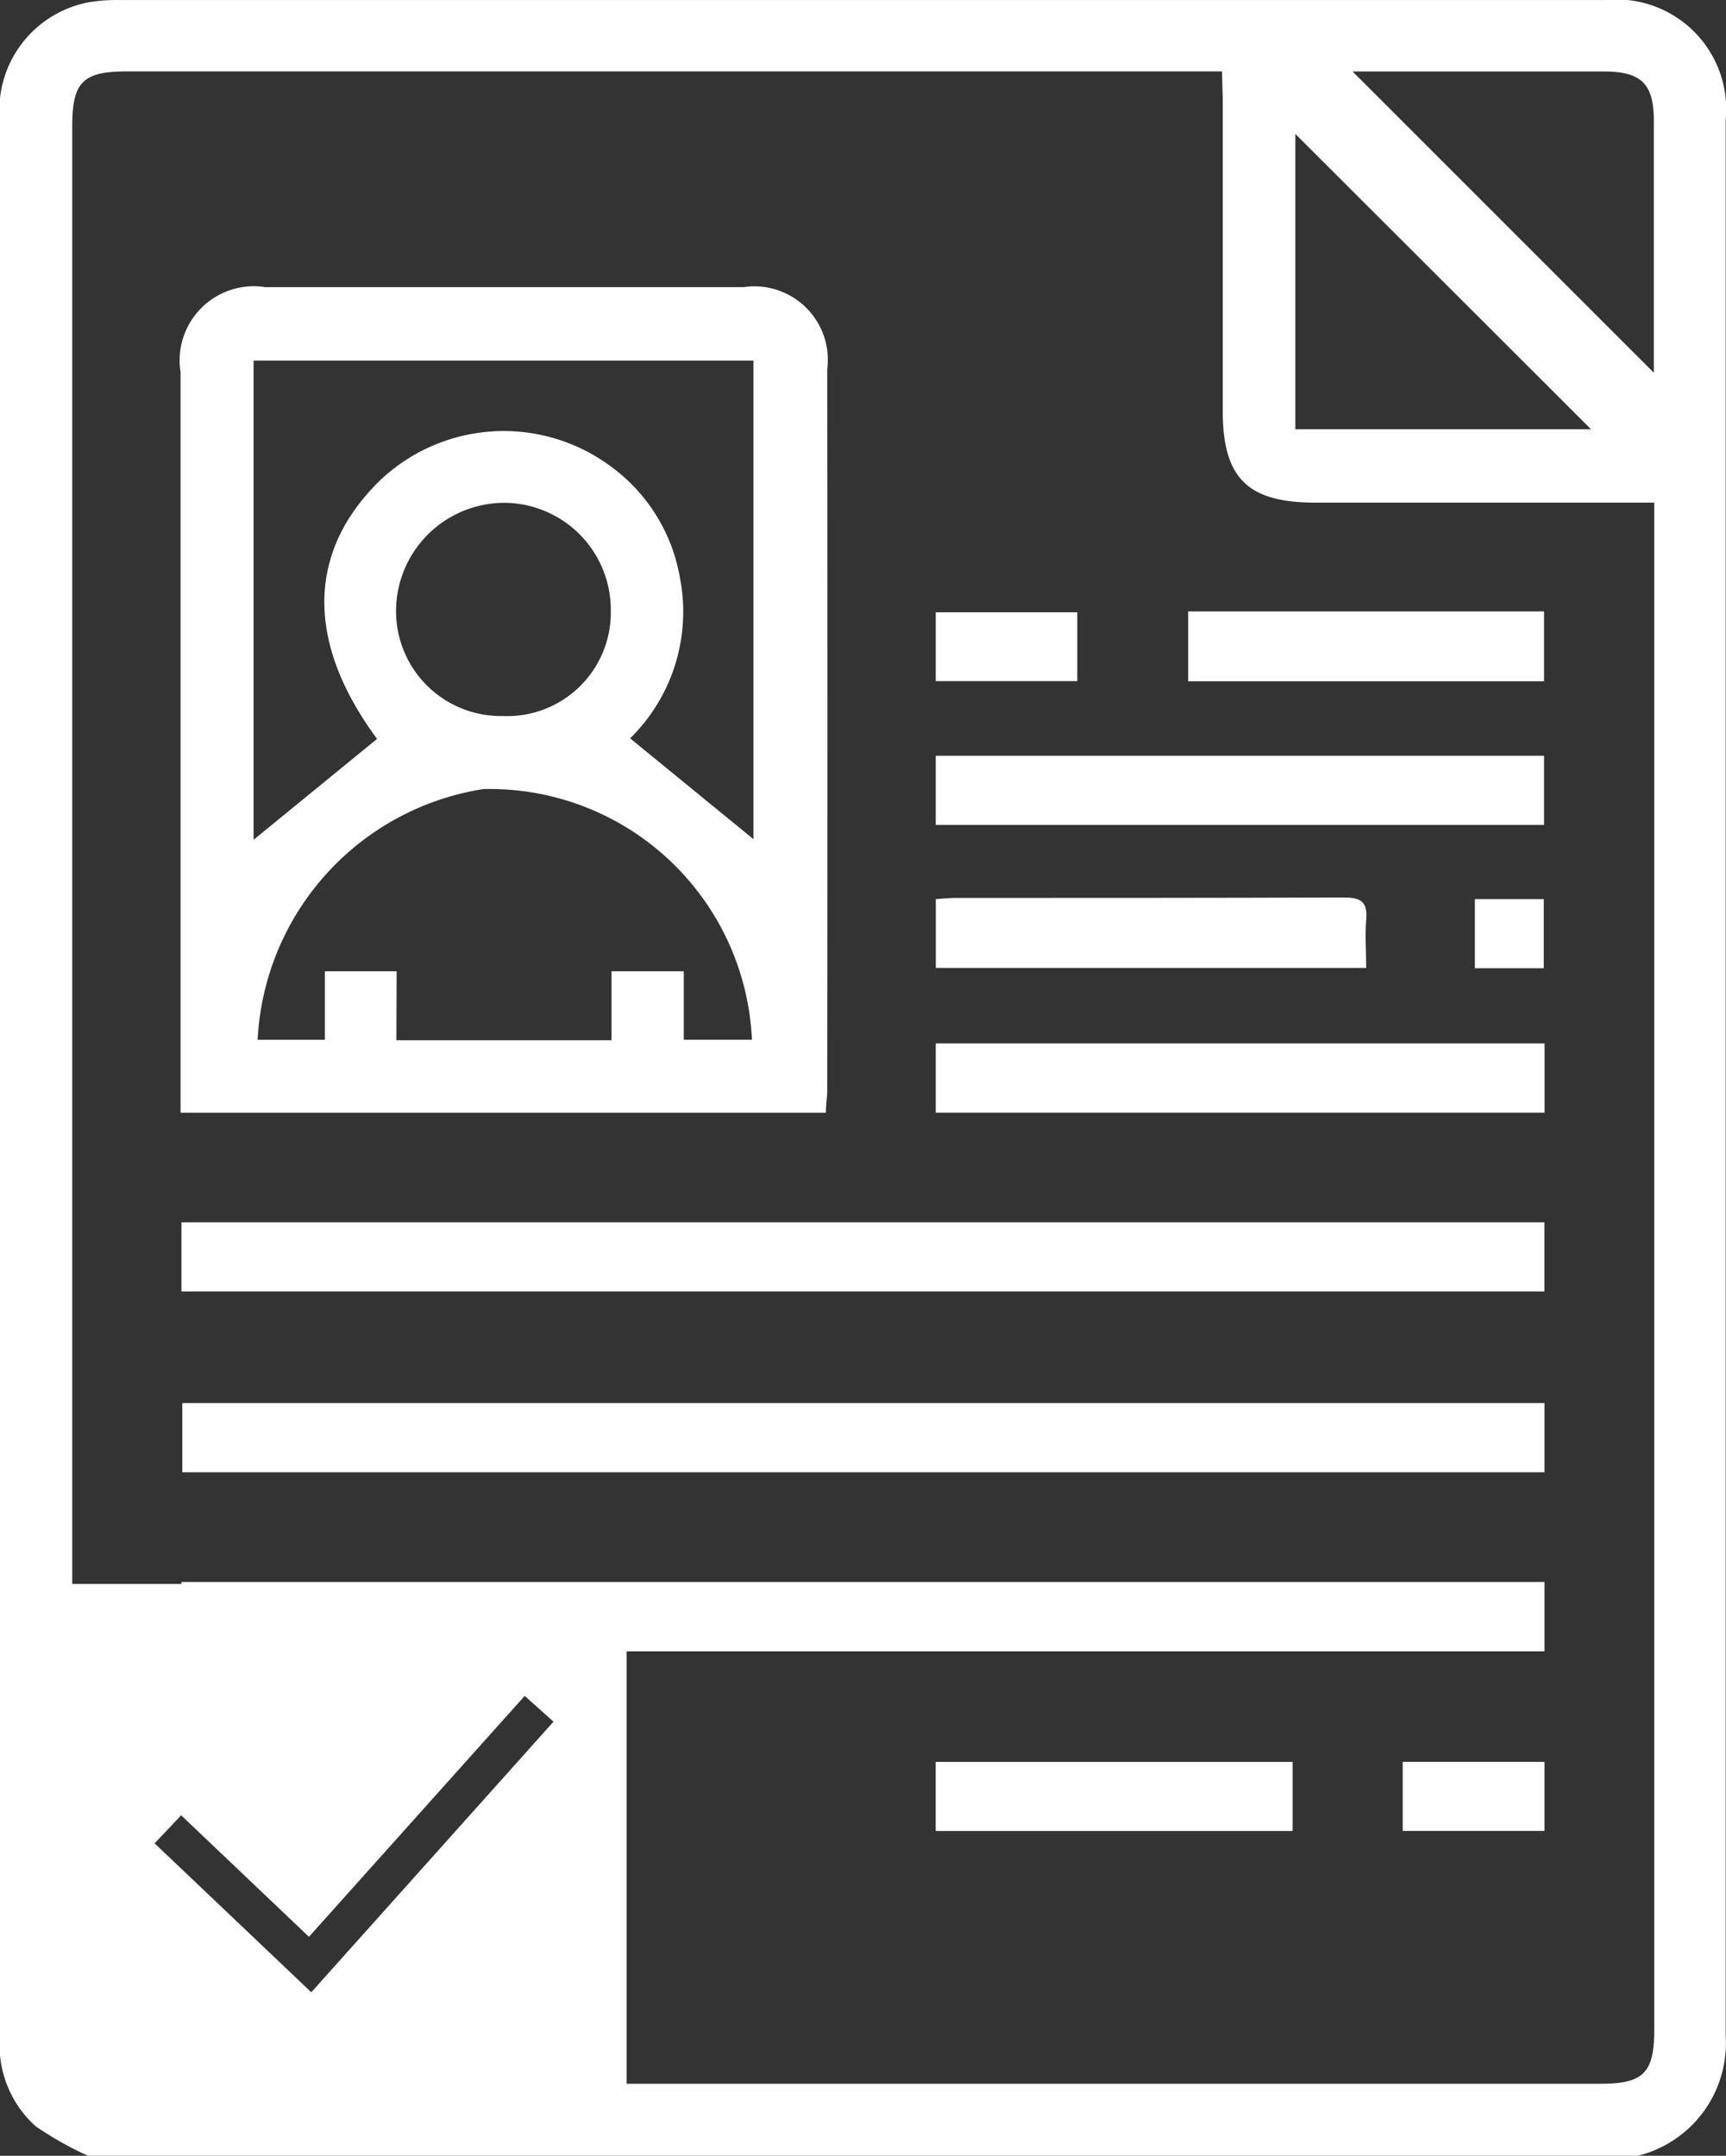 <svg xmlns="http://www.w3.org/2000/svg" width="26" height="32.476" viewBox="0 0 26 32.476"><rect x="0" y="0" width="26" height="32.476" fill="#333333" stroke="none"/><g id="i-prici-3" transform="translate(-768.693 -301.852)"><path id="Path_17418" data-name="Path 17418" d="M770.019,334.328a5.144,5.144,0,0,1-.788-.444,1.64,1.64,0,0,1-.538-1.366q0-3.377,0-6.755,0-11.036,0-22.071a1.654,1.654,0,0,1,1.344-1.807,2.584,2.584,0,0,1,.473-.032q11.18,0,22.361,0a1.653,1.653,0,0,1,1.817,1.807q0,14.429,0,28.858a1.748,1.748,0,0,1-1.328,1.811Zm17.082-31.4H770.6c-.66,0-.819.161-.819.828q0,14.331,0,28.662c0,.664.161.825.822.825h22.2c.644,0,.809-.163.809-.806q0-11.319,0-22.638v-.375h-5.1c-1.029,0-1.4-.369-1.4-1.388q0-2.346,0-4.692Zm5.559,5.391-4.454-4.449v4.449Zm.946-.852v-.186q0-1.807,0-3.614c0-.552-.191-.738-.748-.738q-1.775,0-3.551,0h-.239Z" transform="translate(0 0)" fill="#fff"/><path id="Path_17419" data-name="Path 17419" d="M818.4,377.931h-9.721v-.345q0-5.4,0-10.809a1.118,1.118,0,0,1,1.279-1.283q3.6,0,7.2,0a1.107,1.107,0,0,1,1.262,1.238q.005,5.452,0,10.9C818.415,377.729,818.4,377.822,818.4,377.931Zm-1.091-4.121V366.6h-7.53v7.219l1.86-1.52c-1.064-1.441-1.064-2.8.031-3.881a2.707,2.707,0,0,1,3.511-.208,2.622,2.622,0,0,1,1.02,1.661,2.673,2.673,0,0,1-.75,2.42Zm-5.379,3.029h3.241V375.8h1.088v1.031h1.027a3.955,3.955,0,0,0-4.046-3.776,4.028,4.028,0,0,0-3.4,3.777h1.013V375.8h1.081Zm1.591-4.885a1.561,1.561,0,0,0,1.639-1.59,1.612,1.612,0,0,0-1.635-1.621,1.633,1.633,0,0,0-1.6,1.633A1.58,1.58,0,0,0,813.518,371.955Z" transform="translate(-37.266 -59.316)" fill="#fff"/><path id="Path_17420" data-name="Path 17420" d="M808.907,653.595V652.55H829.44v1.045Z" transform="translate(-37.481 -326.866)" fill="#fff"/><path id="Path_17421" data-name="Path 17421" d="M808.906,573.9v-1.041h20.532V573.9Z" transform="translate(-37.48 -252.593)" fill="#fff"/><path id="Path_17422" data-name="Path 17422" d="M829.6,612.894v1.042h-20.52v-1.042Z" transform="translate(-37.641 -289.905)" fill="#fff"/><path id="Path_17423" data-name="Path 17423" d="M985.292,533.169v1.043h-9.171v-1.043Z" transform="translate(-193.332 -215.598)" fill="#fff"/><path id="Path_17424" data-name="Path 17424" d="M985.283,470.428H976.12v-1.042h9.163Z" transform="translate(-193.331 -156.149)" fill="#fff"/><path id="Path_17425" data-name="Path 17425" d="M976.144,501.882v-1.038c.109-.006.2-.017.294-.017,1.952,0,3.9,0,5.857-.007.268,0,.355.08.332.34-.019.23,0,.462,0,.722Z" transform="translate(-193.354 -185.448)" fill="#fff"/><path id="Path_17426" data-name="Path 17426" d="M1032.074,437.394h5.361v1.052h-5.361Z" transform="translate(-245.483 -126.331)" fill="#fff"/><path id="Path_17427" data-name="Path 17427" d="M981.5,693.476h-5.377v-1.041H981.5Z" transform="translate(-193.335 -364.041)" fill="#fff"/><path id="Path_17428" data-name="Path 17428" d="M978.259,437.586v1.037h-2.132v-1.037Z" transform="translate(-193.338 -126.51)" fill="#fff"/><path id="Path_17429" data-name="Path 17429" d="M1081.836,692.425v1.04H1079.7v-1.04Z" transform="translate(-289.877 -364.031)" fill="#fff"/><path id="Path_17430" data-name="Path 17430" d="M1095.621,502.221V501.18h1.038v1.041Z" transform="translate(-304.711 -185.783)" fill="#fff"/><path id="Path_17431" data-name="Path 17431" d="M784.5,653v7.559h8.365V653Zm3.615,6.151-2.36-2.244.4-.422,1.925,1.83,3.25-3.629.434.388Z" transform="translate(-14.733 -327.286)" fill="#fff"/></g></svg>